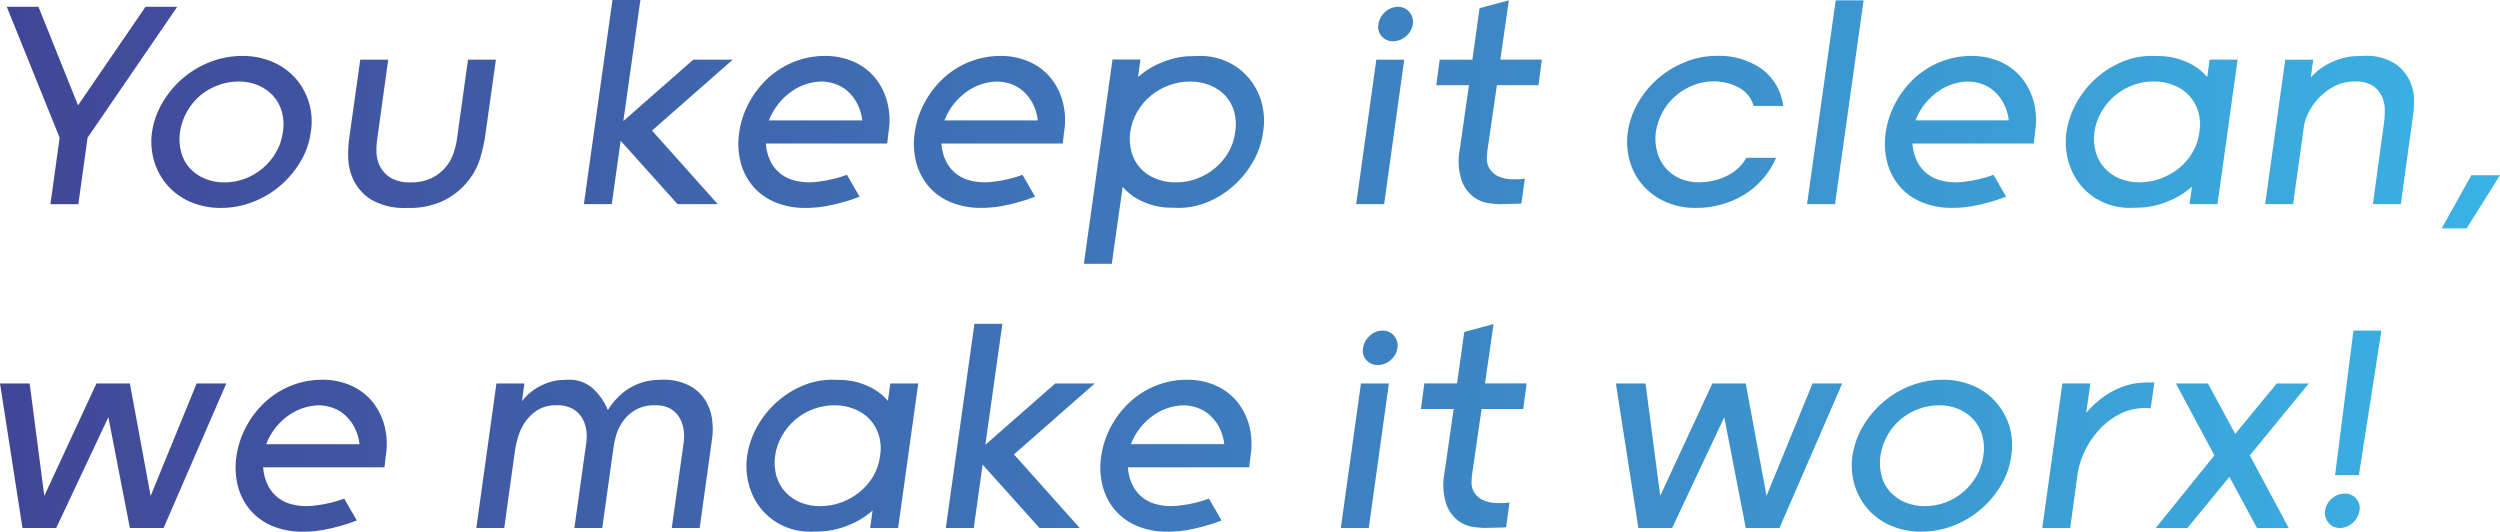 <svg xmlns="http://www.w3.org/2000/svg" xmlns:xlink="http://www.w3.org/1999/xlink" width="367.281" height="78.115" viewBox="0 0 367.281 78.115"><defs><linearGradient id="a" x1="0.5" x2="0.5" y2="1" gradientUnits="objectBoundingBox"><stop offset="0" stop-color="#414697"></stop><stop offset="1" stop-color="#3ab3e4"></stop></linearGradient><clipPath id="b"><path d="M293.3-37.083,289.1-7.089H293.2l1.3-9.315,8.363,9.315h5.909L299.11-17.9,310.975-28.32H305.17L294.9-19.3l2.5-17.779Zm179.709.051L468.8-7.089h4.108l4.2-29.944ZM420.686-35.88l-1.051,7.56h-4.807l-.5,3.756h4.8l-1.35,9.414a9.157,9.157,0,0,0,.3,4.657h0a5.317,5.317,0,0,0,1.8,2.4h0a4.923,4.923,0,0,0,2.229.876h0q1.125.123,1.527.124h0c.367,0,.733-.008,1.1-.023h0c.369-.019.72-.027,1.053-.027h0c.367,0,.716-.015,1.053-.048h0l.5-3.657a3.1,3.1,0,0,1-.752.1h-.752a5.13,5.13,0,0,1-2.553-.5h0a3,3,0,0,1-1.2-1.178h0a2.711,2.711,0,0,1-.324-1.378h0c.015-.466.04-.832.074-1.1h0l1.4-9.662h6.107l.5-3.756H423.74l1.251-8.712Zm-13.869.552a2.919,2.919,0,0,0-1,1.852h0a2.014,2.014,0,0,0,.5,1.727h0a2.127,2.127,0,0,0,1.654.727h0a2.878,2.878,0,0,0,1.9-.727h0a2.776,2.776,0,0,0,1-1.727h0a2.235,2.235,0,0,0-.5-1.852h0a2.15,2.15,0,0,0-1.7-.752h0a2.745,2.745,0,0,0-1.852.752M224.7-36.08l-9.915,14.469-5.81-14.469h-4.655l7.762,19.228-1.352,9.764h4.1l1.354-9.764L229.357-36.08Zm324.421,7.259a8.689,8.689,0,0,0-1.879.352h0a11.033,11.033,0,0,0-2.178.927h0a8.75,8.75,0,0,0-2.252,1.828h0l.35-2.606h-4.106L536.1-7.089h4.106l1.6-11.516a7.007,7.007,0,0,1,.6-1.8h0a8.465,8.465,0,0,1,1.451-2.155h0a8.979,8.979,0,0,1,2.3-1.8h0a6.3,6.3,0,0,1,3.1-.75h0a4.589,4.589,0,0,1,2.779.7h0a3.821,3.821,0,0,1,1.3,1.679h0a5.241,5.241,0,0,1,.348,2h0a15.081,15.081,0,0,1-.124,1.729h0L551.926-7.089h4.105l1.854-13.469c.032-.2.065-.741.1-1.628h0a6.931,6.931,0,0,0-.552-2.829h0a6.276,6.276,0,0,0-2.178-2.677h0a7.856,7.856,0,0,0-4.731-1.18h0c-.369,0-.834.019-1.4.051m-34.049.828a13.316,13.316,0,0,0-3.806,2.4h0a13.984,13.984,0,0,0-2.854,3.556h0a12.484,12.484,0,0,0-1.5,4.331h0a10.674,10.674,0,0,0,.278,4.331h0a9.53,9.53,0,0,0,1.852,3.556h0a9.082,9.082,0,0,0,3.128,2.4h0a9.473,9.473,0,0,0,4.108.876h0c.468,0,1.026-.015,1.677-.048h0a11.346,11.346,0,0,0,2.178-.352h0a13.707,13.707,0,0,0,2.53-.927h0a12.223,12.223,0,0,0,2.677-1.776h0l-.35,2.553h4.106l2.953-21.231H527.94l-.35,2.553a7.819,7.819,0,0,0-2.153-1.776h0a10.493,10.493,0,0,0-2.254-.927h0a10.009,10.009,0,0,0-2.077-.352h0c-.651-.032-1.211-.051-1.679-.051h0a11.222,11.222,0,0,0-4.354.878m-.352,17.149a6.25,6.25,0,0,1-2.2-1.527h0a5.809,5.809,0,0,1-1.3-2.328h0a7.35,7.35,0,0,1-.2-3h0a8.275,8.275,0,0,1,1.051-3.006h0a9.1,9.1,0,0,1,1.953-2.328h0a8.814,8.814,0,0,1,2.629-1.527h0a8.716,8.716,0,0,1,3.08-.55h0a7.718,7.718,0,0,1,2.953.55h0a6.189,6.189,0,0,1,2.254,1.527h0a6.024,6.024,0,0,1,1.327,2.328h0a6.589,6.589,0,0,1,.175,3.006h0a7.657,7.657,0,0,1-1,3h0a8.678,8.678,0,0,1-2,2.328h0a9.28,9.28,0,0,1-2.7,1.527h0a8.9,8.9,0,0,1-3.1.552h0a7.355,7.355,0,0,1-2.9-.552M488.384-27.994a12.49,12.49,0,0,0-3.809,2.4h0a13.705,13.705,0,0,0-2.751,3.556h0a13.078,13.078,0,0,0-1.454,4.331h0a11.088,11.088,0,0,0,.225,4.556h0a8.88,8.88,0,0,0,1.877,3.53h0a8.59,8.59,0,0,0,3.257,2.277h0a11.357,11.357,0,0,0,4.356.8h0a16.536,16.536,0,0,0,2.979-.251h0a24.9,24.9,0,0,0,2.58-.6h0a20.732,20.732,0,0,0,2.4-.8h0L496.195-11.4a17.341,17.341,0,0,1-2.079.628h0q-.976.224-1.778.327h0a10.457,10.457,0,0,1-1.7.15h0a9.089,9.089,0,0,1-2.079-.251h0a5.449,5.449,0,0,1-1.976-.9h0a5.411,5.411,0,0,1-1.529-1.755h0a6.865,6.865,0,0,1-.775-2.8H502.1l.2-1.7a10.742,10.742,0,0,0-.175-4.331h0a9.363,9.363,0,0,0-1.753-3.556h0a8.522,8.522,0,0,0-3.13-2.4h0a10.2,10.2,0,0,0-4.308-.878h0a11.975,11.975,0,0,0-4.554.878m-.175,4.232a7.921,7.921,0,0,1,4.179-1.352h0a6.449,6.449,0,0,1,2,.324h0a5.333,5.333,0,0,1,1.826,1.028h0a6.333,6.333,0,0,1,1.428,1.776h0a7.2,7.2,0,0,1,.8,2.58H484.727a9.231,9.231,0,0,1,3.482-4.356m-37.253-4.232a13.913,13.913,0,0,0-4.009,2.4h0a13.784,13.784,0,0,0-2.953,3.556h0a12.143,12.143,0,0,0-1.527,4.331h0a10.382,10.382,0,0,0,.3,4.331h0a9.256,9.256,0,0,0,1.953,3.556h0a9.549,9.549,0,0,0,3.328,2.4h0a10.675,10.675,0,0,0,4.383.876h0a13.617,13.617,0,0,0,6.985-1.852h0A11.773,11.773,0,0,0,464.25-13.9h-4.358a6.637,6.637,0,0,1-2.955,2.7h0a9.473,9.473,0,0,1-4.1.9h0a6.615,6.615,0,0,1-2.7-.552h0a5.866,5.866,0,0,1-2.1-1.527h0a6.145,6.145,0,0,1-1.251-2.353h0a7.327,7.327,0,0,1-.2-2.979h0a8.8,8.8,0,0,1,1.028-2.981h0a8.58,8.58,0,0,1,1.927-2.353h0a9.091,9.091,0,0,1,2.553-1.527h0a7.714,7.714,0,0,1,2.854-.55h0a7.777,7.777,0,0,1,3.832.9h0a4.467,4.467,0,0,1,2.178,2.7H465.3a7.949,7.949,0,0,0-3.252-5.508h0a11.018,11.018,0,0,0-6.461-1.854h0a12.548,12.548,0,0,0-4.63.878m-73.03-.828a11.758,11.758,0,0,0-2.205.352h0a13.613,13.613,0,0,0-2.526.927h0a12.137,12.137,0,0,0-2.68,1.776h0l.35-2.553h-4.105L362.553,1.674h4.105l1.6-11.316a7.788,7.788,0,0,0,2.153,1.776h0a10.48,10.48,0,0,0,2.252.927h0a9.8,9.8,0,0,0,2.1.352h0c.668.034,1.218.048,1.652.048h0a11.183,11.183,0,0,0,4.356-.876h0a13.341,13.341,0,0,0,3.806-2.4h0a14.115,14.115,0,0,0,2.854-3.556h0A11.752,11.752,0,0,0,388.89-17.7h0a10.127,10.127,0,0,0-.225-4.331h0a9.511,9.511,0,0,0-1.852-3.556h0a9.1,9.1,0,0,0-3.13-2.4h0a9.5,9.5,0,0,0-4.106-.878h0c-.434,0-.984.019-1.651.051m-4.809,17.977a6.166,6.166,0,0,1-2.252-1.527h0a5.784,5.784,0,0,1-1.3-2.328h0a7.386,7.386,0,0,1-.2-3h0a8.238,8.238,0,0,1,1.051-3.006h0a8.826,8.826,0,0,1,1.978-2.328h0a9.016,9.016,0,0,1,2.677-1.527h0a8.926,8.926,0,0,1,3.107-.55h0a7.544,7.544,0,0,1,2.928.55h0a6.271,6.271,0,0,1,2.229,1.527h0a5.818,5.818,0,0,1,1.3,2.328h0a6.913,6.913,0,0,1,.15,3.006h0a7.657,7.657,0,0,1-1,3h0a8.937,8.937,0,0,1-1.978,2.328h0a9.043,9.043,0,0,1-2.654,1.527h0a8.717,8.717,0,0,1-3.08.552h0a7.738,7.738,0,0,1-2.955-.552M345.728-27.994a12.48,12.48,0,0,0-3.806,2.4h0a13.666,13.666,0,0,0-2.753,3.556h0a13.067,13.067,0,0,0-1.451,4.331h0a11.016,11.016,0,0,0,.225,4.556h0a8.879,8.879,0,0,0,1.877,3.53h0a8.6,8.6,0,0,0,3.254,2.277h0a11.357,11.357,0,0,0,4.356.8h0a16.5,16.5,0,0,0,2.978-.251h0a24.908,24.908,0,0,0,2.581-.6h0a20.55,20.55,0,0,0,2.4-.8h0L353.539-11.4a17.321,17.321,0,0,1-2.077.628h0q-.98.224-1.778.327h0a10.524,10.524,0,0,1-1.7.15h0a9.087,9.087,0,0,1-2.077-.251h0a5.459,5.459,0,0,1-1.978-.9h0A5.4,5.4,0,0,1,342.4-13.2h0a6.834,6.834,0,0,1-.775-2.8h17.825l.2-1.7a10.669,10.669,0,0,0-.175-4.331h0a9.33,9.33,0,0,0-1.751-3.556h0a8.522,8.522,0,0,0-3.13-2.4h0a10.209,10.209,0,0,0-4.308-.878h0a11.979,11.979,0,0,0-4.556.878m-.177,4.232a7.939,7.939,0,0,1,4.183-1.352h0a6.436,6.436,0,0,1,2,.324h0a5.325,5.325,0,0,1,1.828,1.028h0a6.332,6.332,0,0,1,1.428,1.776h0a7.288,7.288,0,0,1,.8,2.58h-13.72a9.211,9.211,0,0,1,3.478-4.356m-25.611-4.232a12.481,12.481,0,0,0-3.806,2.4h0a13.768,13.768,0,0,0-2.755,3.556h0A13.112,13.112,0,0,0,311.93-17.7h0a11.018,11.018,0,0,0,.223,4.556h0a8.91,8.91,0,0,0,1.879,3.53h0a8.581,8.581,0,0,0,3.254,2.277h0a11.365,11.365,0,0,0,4.356.8h0a16.5,16.5,0,0,0,2.979-.251h0a24.606,24.606,0,0,0,2.578-.6h0a20.49,20.49,0,0,0,2.406-.8h0L327.751-11.4a17.236,17.236,0,0,1-2.079.628h0c-.651.15-1.241.259-1.776.327h0a10.52,10.52,0,0,1-1.7.15h0a9.076,9.076,0,0,1-2.079-.251h0a5.459,5.459,0,0,1-1.978-.9h0A5.378,5.378,0,0,1,316.61-13.2h0a6.834,6.834,0,0,1-.775-2.8H333.66l.2-1.7a10.669,10.669,0,0,0-.175-4.331h0a9.332,9.332,0,0,0-1.753-3.556h0a8.5,8.5,0,0,0-3.13-2.4h0a10.185,10.185,0,0,0-4.306-.878h0a11.987,11.987,0,0,0-4.556.878m-.175,4.232a7.932,7.932,0,0,1,4.181-1.352h0a6.426,6.426,0,0,1,2,.324h0a5.325,5.325,0,0,1,1.828,1.028h0a6.408,6.408,0,0,1,1.428,1.776h0a7.206,7.206,0,0,1,.8,2.58H316.284a9.218,9.218,0,0,1,3.482-4.356m-85.551-4.232a13.8,13.8,0,0,0-4.03,2.4h0a14.2,14.2,0,0,0-2.981,3.556h0a11.91,11.91,0,0,0-1.55,4.331h0a10.072,10.072,0,0,0,.324,4.331h0a9.539,9.539,0,0,0,1.978,3.556h0a9.5,9.5,0,0,0,3.354,2.4h0a10.987,10.987,0,0,0,4.457.876h0a12.842,12.842,0,0,0,4.706-.876h0a13.779,13.779,0,0,0,4.032-2.4h0a14.182,14.182,0,0,0,2.979-3.556h0a11.252,11.252,0,0,0,1.5-4.331h0a9.611,9.611,0,0,0-.276-4.331h0a9.523,9.523,0,0,0-1.978-3.556h0a9.5,9.5,0,0,0-3.354-2.4h0a11.03,11.03,0,0,0-4.457-.878h0a12.891,12.891,0,0,0-4.708.878m-.8,17.149a6.259,6.259,0,0,1-2.2-1.527h0a5.571,5.571,0,0,1-1.277-2.353h0a7.605,7.605,0,0,1-.175-2.979h0a8.759,8.759,0,0,1,1.026-2.981h0a8.622,8.622,0,0,1,1.928-2.353h0a8.791,8.791,0,0,1,2.629-1.527h0a8.577,8.577,0,0,1,3.029-.55h0a7.17,7.17,0,0,1,2.879.55h0a6.358,6.358,0,0,1,2.178,1.527h0a5.794,5.794,0,0,1,1.3,2.353h0a6.841,6.841,0,0,1,.152,2.981h0a7.791,7.791,0,0,1-1,2.979h0a8.9,8.9,0,0,1-1.951,2.353h0a8.783,8.783,0,0,1-2.6,1.527h0a8.514,8.514,0,0,1-3.054.552h0a7.246,7.246,0,0,1-2.856-.552m172.1-17.475L402.559-7.089h4.108l2.955-21.231Zm-133.446,0L270.419-16.4a12.553,12.553,0,0,1-.426,1.7h0a6.552,6.552,0,0,1-1.076,2.029h0a6.427,6.427,0,0,1-2.029,1.677h0a6.654,6.654,0,0,1-3.231.7h0a5.4,5.4,0,0,1-3-.7h0a4.3,4.3,0,0,1-1.529-1.677h0a4.872,4.872,0,0,1-.5-2.029h0a9.769,9.769,0,0,1,.076-1.7h0l1.649-11.916h-4.106L254.6-16.6a16.6,16.6,0,0,0-.124,2.652h0a8.089,8.089,0,0,0,.8,3.356h0a7.018,7.018,0,0,0,2.6,2.854h0a9.638,9.638,0,0,0,5.283,1.2h0a11.454,11.454,0,0,0,5.607-1.2h0a10.741,10.741,0,0,0,3.4-2.854h0A10.031,10.031,0,0,0,273.9-13.95h0a25.656,25.656,0,0,0,.626-2.652h0l1.651-11.718ZM566.4-11.346,562.04-3.533H565.7l4.906-7.813ZM346.48,10.486l-4.209,30h4.108l1.3-9.315,8.361,9.315h5.909l-9.662-10.815,11.866-10.417h-5.805l-10.267,9.014,2.5-17.779Zm71.954,1.2-1.051,7.56h-4.809l-.5,3.756h4.807l-1.352,9.412a9.136,9.136,0,0,0,.3,4.66h0a5.318,5.318,0,0,0,1.8,2.4h0a4.9,4.9,0,0,0,2.229.876h0c.752.084,1.26.126,1.527.126h0c.369,0,.735-.011,1.1-.027h0c.367-.015.718-.023,1.053-.023h0a10.451,10.451,0,0,0,1.049-.051h0l.5-3.655a3.084,3.084,0,0,1-.75.1h-.752a5.13,5.13,0,0,1-2.553-.5h0a3,3,0,0,1-1.2-1.18h0a2.7,2.7,0,0,1-.324-1.376h0c.017-.466.04-.832.074-1.1h0l1.4-9.662H427.1l.5-3.756h-6.111l1.253-8.715Zm130.638-.2-2.7,21.231h3.5l3.307-21.231Zm-144.507.752a2.916,2.916,0,0,0-1,1.852h0a2.018,2.018,0,0,0,.5,1.729h0a2.121,2.121,0,0,0,1.652.725h0a2.871,2.871,0,0,0,1.9-.725h0a2.78,2.78,0,0,0,1-1.729h0a2.23,2.23,0,0,0-.5-1.852h0a2.145,2.145,0,0,0-1.7-.752h0a2.736,2.736,0,0,0-1.852.752m79.463,7.337a13.792,13.792,0,0,0-4.03,2.4h0a14.192,14.192,0,0,0-2.981,3.556h0a11.963,11.963,0,0,0-1.55,4.331h0a10.069,10.069,0,0,0,.324,4.331h0a9.546,9.546,0,0,0,1.976,3.556h0a9.521,9.521,0,0,0,3.358,2.4h0a11.007,11.007,0,0,0,4.455.876h0a12.886,12.886,0,0,0,4.706-.876h0a13.82,13.82,0,0,0,4.034-2.4h0A14.138,14.138,0,0,0,497.3,34.2h0a11.242,11.242,0,0,0,1.5-4.331h0a9.612,9.612,0,0,0-.276-4.331h0a9.551,9.551,0,0,0-1.978-3.556h0a9.468,9.468,0,0,0-3.356-2.4h0a11.012,11.012,0,0,0-4.455-.878h0a12.889,12.889,0,0,0-4.708.878m-.8,17.149a6.331,6.331,0,0,1-2.2-1.527h0a5.575,5.575,0,0,1-1.277-2.353h0a7.615,7.615,0,0,1-.175-2.981h0a8.815,8.815,0,0,1,1.026-2.981h0a8.62,8.62,0,0,1,1.927-2.353h0a8.787,8.787,0,0,1,2.629-1.525h0a8.579,8.579,0,0,1,3.029-.552h0a7.172,7.172,0,0,1,2.88.552h0a6.354,6.354,0,0,1,2.178,1.525h0a5.8,5.8,0,0,1,1.3,2.353h0a6.845,6.845,0,0,1,.15,2.981h0a7.837,7.837,0,0,1-1,2.981h0A9.014,9.014,0,0,1,491.74,35.2h0a8.92,8.92,0,0,1-2.6,1.527h0a8.511,8.511,0,0,1-3.054.55h0a7.227,7.227,0,0,1-2.854-.55M373.117,19.577a12.492,12.492,0,0,0-3.8,2.4h0a13.767,13.767,0,0,0-2.755,3.556h0a13.181,13.181,0,0,0-1.451,4.331h0a11.061,11.061,0,0,0,.225,4.558h0a8.872,8.872,0,0,0,1.877,3.528h0a8.667,8.667,0,0,0,3.255,2.279h0a11.416,11.416,0,0,0,4.358.8h0a16.711,16.711,0,0,0,2.978-.251h0a25.281,25.281,0,0,0,2.578-.6h0a20.5,20.5,0,0,0,2.406-.8h0l-1.854-3.206a18.023,18.023,0,0,1-2.079.628h0a17.565,17.565,0,0,1-1.776.324h0a10.307,10.307,0,0,1-1.7.15h0a9.063,9.063,0,0,1-2.079-.251h0a5.423,5.423,0,0,1-1.978-.9h0a5.373,5.373,0,0,1-1.527-1.753h0a6.886,6.886,0,0,1-.777-2.8h17.827l.2-1.7a10.67,10.67,0,0,0-.177-4.331h0a9.327,9.327,0,0,0-1.75-3.556h0a8.516,8.516,0,0,0-3.13-2.4h0a10.185,10.185,0,0,0-4.306-.878h0a12.006,12.006,0,0,0-4.558.878m-.173,4.23a7.95,7.95,0,0,1,4.179-1.352h0a6.389,6.389,0,0,1,2,.327h0a5.338,5.338,0,0,1,1.828,1.026h0a6.418,6.418,0,0,1,1.428,1.778h0a7.207,7.207,0,0,1,.8,2.578H369.462a9.218,9.218,0,0,1,3.482-4.356m-51.7-4.23a13.368,13.368,0,0,0-3.806,2.4h0a14.077,14.077,0,0,0-2.854,3.556h0a12.535,12.535,0,0,0-1.5,4.331h0a10.636,10.636,0,0,0,.276,4.331h0a9.51,9.51,0,0,0,1.852,3.556h0a9.113,9.113,0,0,0,3.13,2.4h0a9.5,9.5,0,0,0,4.106.876h0c.47,0,1.026-.017,1.679-.048h0a11.739,11.739,0,0,0,2.178-.352h0a13.911,13.911,0,0,0,2.53-.927h0a12.215,12.215,0,0,0,2.675-1.776h0l-.348,2.553h4.105l2.953-21.231h-4.106l-.352,2.553a7.8,7.8,0,0,0-2.153-1.778h0a10.547,10.547,0,0,0-2.252-.927h0a10.173,10.173,0,0,0-2.079-.352h0c-.651-.029-1.211-.048-1.677-.048h0a11.238,11.238,0,0,0-4.356.878m-.352,17.149a6.322,6.322,0,0,1-2.2-1.527h0a5.827,5.827,0,0,1-1.3-2.328h0a7.362,7.362,0,0,1-.2-3.006h0a8.262,8.262,0,0,1,1.049-3h0a9.121,9.121,0,0,1,1.955-2.33h0a8.76,8.76,0,0,1,2.629-1.525h0a8.7,8.7,0,0,1,3.08-.552h0a7.727,7.727,0,0,1,2.953.552h0a6.193,6.193,0,0,1,2.252,1.525h0a6.056,6.056,0,0,1,1.327,2.33h0a6.61,6.61,0,0,1,.177,3h0a7.648,7.648,0,0,1-1,3.006h0a8.746,8.746,0,0,1-2,2.328h0a9.485,9.485,0,0,1-2.7,1.527h0a8.915,8.915,0,0,1-3.1.55h0a7.354,7.354,0,0,1-2.9-.55m-21.68-17.952a8.1,8.1,0,0,0-2.029.476h0a8.577,8.577,0,0,0-2.328,1.327h0a9.971,9.971,0,0,0-2.254,2.578h0a8.792,8.792,0,0,0-2.353-3.305h0a5.2,5.2,0,0,0-3.406-1.152h0c-.3,0-.708.019-1.226.048h0a7.259,7.259,0,0,0-1.7.352h0a9.277,9.277,0,0,0-1.953.927h0a7.728,7.728,0,0,0-1.98,1.828h0l.354-2.6h-4.108l-2.953,21.231h4.1l1.6-11.518a16.537,16.537,0,0,1,.4-1.753h0a7.7,7.7,0,0,1,.975-2.153h0a6.486,6.486,0,0,1,1.8-1.826h0a5.058,5.058,0,0,1,2.93-.777h0a4.486,4.486,0,0,1,2.5.6h0a3.958,3.958,0,0,1,1.352,1.477h0a4.838,4.838,0,0,1,.527,1.8h0a7.077,7.077,0,0,1-.025,1.578h0l-1.755,12.569H291.8l1.651-11.817a11.2,11.2,0,0,1,.426-1.93h0a6.648,6.648,0,0,1,1.028-2.026h0a5.832,5.832,0,0,1,1.826-1.6h0a5.589,5.589,0,0,1,2.829-.651h0a4.257,4.257,0,0,1,2.429.6h0a3.8,3.8,0,0,1,1.3,1.477h0a5.038,5.038,0,0,1,.5,1.8h0a6.831,6.831,0,0,1-.025,1.578h0l-1.753,12.569h4.105l1.854-13.372a10.657,10.657,0,0,0-.051-2.7h0a6.878,6.878,0,0,0-1-2.728h0a6.328,6.328,0,0,0-2.33-2.13h0a8.265,8.265,0,0,0-4.03-.851h0c-.3,0-.752.025-1.352.076m-53.128.8a12.5,12.5,0,0,0-3.806,2.4h0a13.668,13.668,0,0,0-2.753,3.556h0a13.084,13.084,0,0,0-1.451,4.331h0a11.022,11.022,0,0,0,.225,4.558h0a8.87,8.87,0,0,0,1.877,3.528h0a8.65,8.65,0,0,0,3.255,2.279h0a11.4,11.4,0,0,0,4.356.8h0a16.7,16.7,0,0,0,2.979-.251h0a25.461,25.461,0,0,0,2.58-.6h0a20.559,20.559,0,0,0,2.4-.8h0l-1.852-3.206a18,18,0,0,1-2.077.628h0a17.611,17.611,0,0,1-1.778.324h0a10.274,10.274,0,0,1-1.7.15h0a9.086,9.086,0,0,1-2.077-.251h0a5.422,5.422,0,0,1-1.978-.9h0a5.4,5.4,0,0,1-1.527-1.753h0a6.855,6.855,0,0,1-.775-2.8H259.8l.2-1.7a10.671,10.671,0,0,0-.175-4.331h0a9.361,9.361,0,0,0-1.75-3.556h0a8.517,8.517,0,0,0-3.13-2.4h0a10.209,10.209,0,0,0-4.308-.878h0a11.978,11.978,0,0,0-4.556.878m-.177,4.23a7.958,7.958,0,0,1,4.183-1.352h0a6.378,6.378,0,0,1,2,.327h0a5.32,5.32,0,0,1,1.828,1.026h0a6.344,6.344,0,0,1,1.428,1.778h0a7.29,7.29,0,0,1,.8,2.578h-13.72a9.224,9.224,0,0,1,3.478-4.356M518.679,19.1q-.3,0-1.177.076h0a10.02,10.02,0,0,0-2.127.476h0a11.423,11.423,0,0,0-2.68,1.327h0a14.19,14.19,0,0,0-2.879,2.578h0l.6-4.306H506.31l-2.953,21.231h4.105l1.1-8.064a11.244,11.244,0,0,1,.952-3.054h0a12.973,12.973,0,0,1,2-3.1h0a10.86,10.86,0,0,1,3.031-2.427h0a8.226,8.226,0,0,1,4.03-.975h.152a4.06,4.06,0,0,1,.55.048h0l.552-3.806Zm19.127.152L531.7,26.662l-4.007-7.411h-4.708l5.658,10.566L520.03,40.482h4.657l6.159-7.512,4.055,7.512h4.655L533.85,29.817l8.662-10.566Zm-68.2,0-6.76,16.521-3.052-16.521h-4.908l-7.661,16.521L445.07,19.251h-4.356l3.307,21.231h4.955l7.661-16.275,3.158,16.275h4.954l9.214-21.231Zm-66.346,0-2.953,21.231h4.106l2.955-21.231Zm-171.047,0-6.762,16.521L222.4,19.251h-4.91l-7.661,16.521-2.151-16.521h-4.356l3.3,21.231h4.959l7.661-16.275L222.4,40.482h4.957l9.212-21.231Zm313.7,16.9a2.768,2.768,0,0,0-1,1.727h0a2.224,2.224,0,0,0,.5,1.854h0a2.085,2.085,0,0,0,1.651.752h0a2.808,2.808,0,0,0,1.9-.752h0a2.933,2.933,0,0,0,1-1.854h0a2.018,2.018,0,0,0-.5-1.727h0a2.181,2.181,0,0,0-1.7-.725h0a2.8,2.8,0,0,0-1.852.725" transform="translate(-203.321 37.083)" fill="url(#a)"></path></clipPath><linearGradient id="c" x1="0.539" y1="0.754" x2="1" y2="0.754" xlink:href="#a"></linearGradient></defs><g clip-path="url(#b)"><g transform="translate(-428.294 -248.793)"><path d="M-203.737-116.949H591.838V209.959H-203.737Z" transform="translate(203.737 116.949)" fill="url(#c)"></path></g></g></svg>